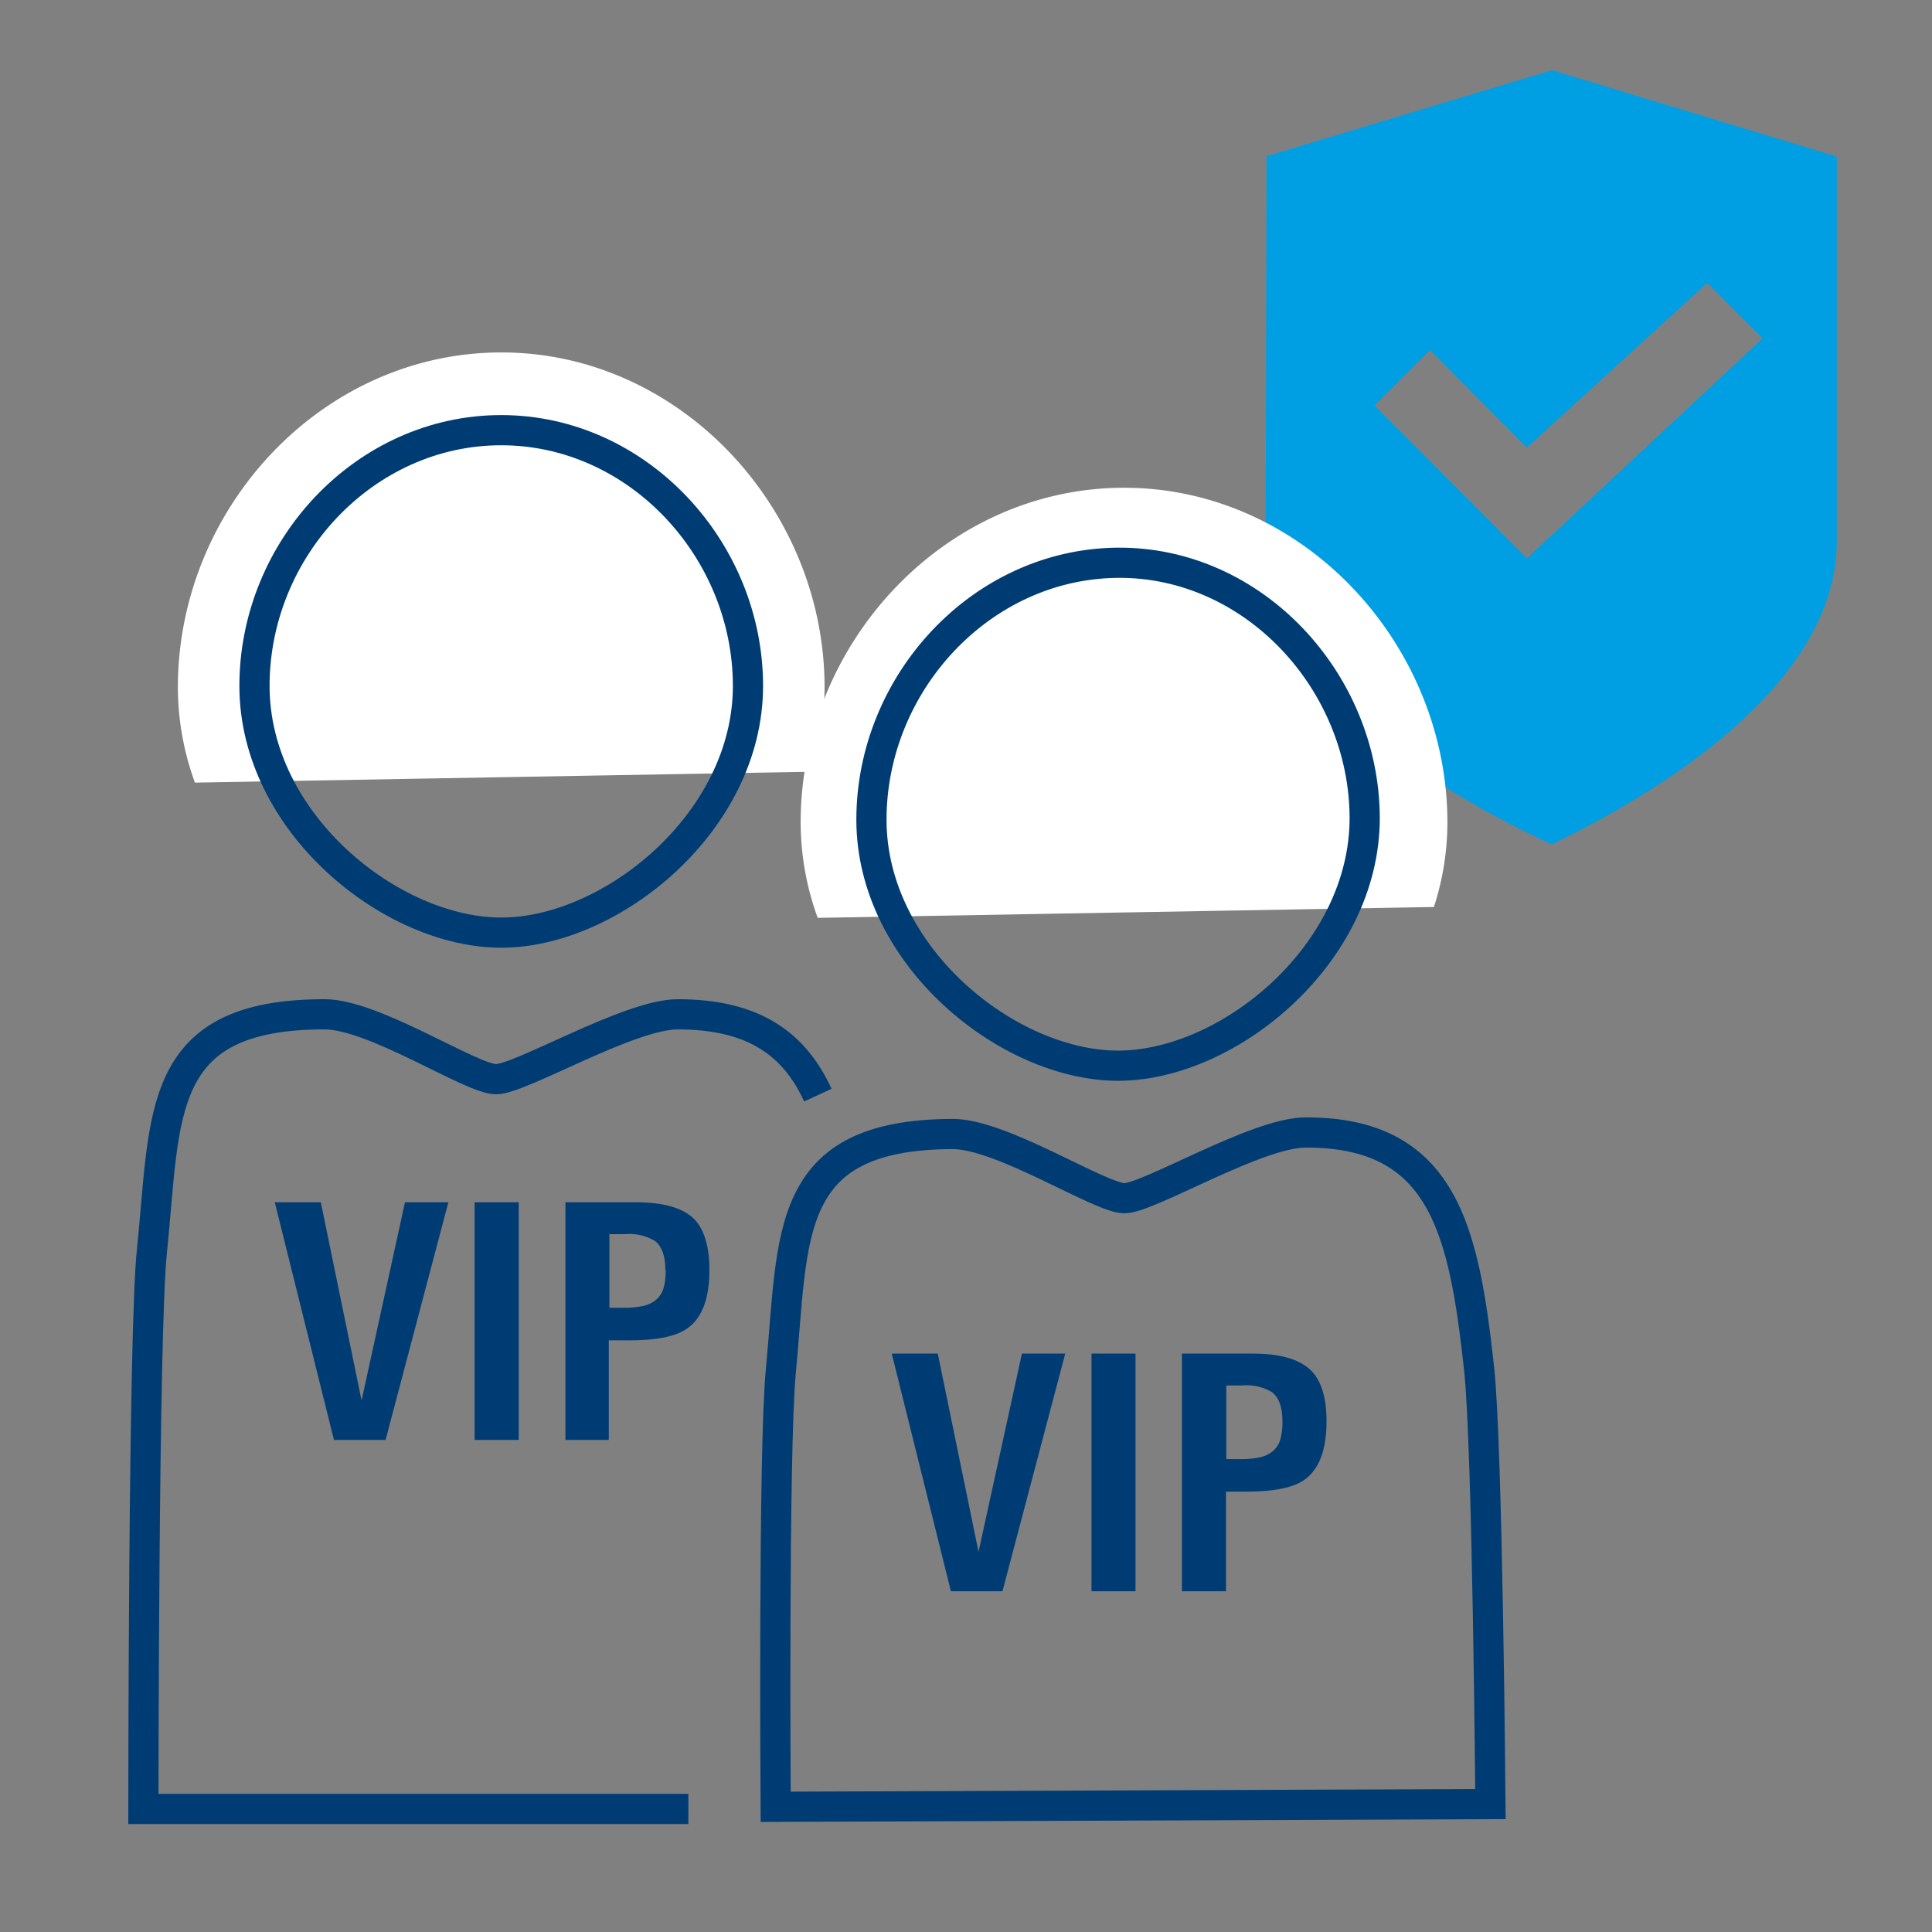 <svg id="Ebene_1" data-name="Ebene 1" xmlns="http://www.w3.org/2000/svg" viewBox="0 0 256 256"><rect x="0" y="0" width="256" height="256" fill="#808080" stroke="none"/><defs><style>.cls-2{fill:#fff}.cls-3{fill:none;stroke:#003c74;stroke-miterlimit:10;stroke-width:4px}.cls-4{fill:#003c74}</style></defs><g id="Your_Icons" data-name="Your Icons"><path d="M205.65 9.3l-37.83 11.39-.11 51.07c0 14.3 13.26 28.79 37.92 40.13 23.91-11.66 37.75-25.76 37.75-40.06V20.74zM202.31 74l-20.18-20.27 7.35-7.34 12.84 12.92 23.89-21.82 7.34 7.35z" fill="#009fe3"/><g id="Your_Icons-2" data-name="Your Icons"><path class="cls-2" d="M25.83 103.7a36.82 36.82 0 01-2.26-12.62c0-23.82 19.15-44.38 42.86-44.38s42.83 20.71 42.83 44.38a36.38 36.38 0 01-1.78 11.18"/><path class="cls-2" d="M108.35 121.62a37.07 37.07 0 01-2.26-12.62c0-23.81 19.15-44.37 42.86-44.37s42.84 20.7 42.84 44.37a36.41 36.41 0 01-1.79 11.18"/><path class="cls-3" d="M197.49 239.05s-.37-47.22-1.5-57.68c-2-18.16-4.63-31.37-23-31.31-6.45 0-20.77 8.7-24 8.71s-16.24-8.54-22.79-8.51c-22.47.09-21 13.3-22.74 31.46-1 10.47-.68 57.69-.68 57.69z"/><path class="cls-3" d="M108.37 145.11c-3.07-6.68-8.37-10.71-18.57-10.71-6.45 0-20.8 8.6-24.08 8.6S49.6 134.4 43 134.4c-22.48 0-21 13.22-22.87 31.38C19 176.25 19 239.7 19 239.7h72.21M99.11 90.89c0 18.07-18.15 32.69-32.69 32.69s-32.7-14.51-32.7-32.69S48.33 57 66.42 57s32.69 15.83 32.69 33.89zM180.83 108.37c0 18.07-18 32.78-32.59 32.84s-32.77-14.51-32.77-32.59S130 74.75 148.05 74.57s32.72 15.74 32.78 33.8z"/></g></g><path class="cls-4" d="M51.09 190.8h-6.84l-7.84-31.49h6.1l5.4 26.26 5.75-26.26h5.75zM62.89 190.8v-31.49h5.84v31.49zM94 168.28q0 5.75-3 7.79-2.19 1.53-7.63 1.53h-2.7v13.2h-5.75v-31.49h9.36c3.37 0 5.82.63 7.36 1.91s2.36 3.69 2.36 7.06zm-5.84 0c0-1.83-.45-3.11-1.35-3.83a6.66 6.66 0 00-4-.92h-2.06v9.76h1.92a11.4 11.4 0 002.52-.24 4.09 4.09 0 001.73-.81 3.28 3.28 0 001-1.54 8.36 8.36 0 00.28-2.38zM132.83 210.85H126l-7.84-31.49h6.1l5.4 26.26 5.75-26.26h5.74zM144.63 210.85v-31.49h5.83v31.49zM175.77 188.33c0 3.84-1 6.43-3 7.8-1.45 1-4 1.52-7.62 1.52h-2.7v13.2h-5.84v-31.49H166q5.06 0 7.36 1.92c1.64 1.33 2.41 3.72 2.41 7.05zm-5.84 0q0-2.74-1.35-3.84a6.66 6.66 0 00-4-.91h-2.09v9.76h1.91a11.49 11.49 0 002.53-.24 4 4 0 001.72-.81 3.17 3.17 0 001-1.55 8.33 8.33 0 00.28-2.36z"/></svg>